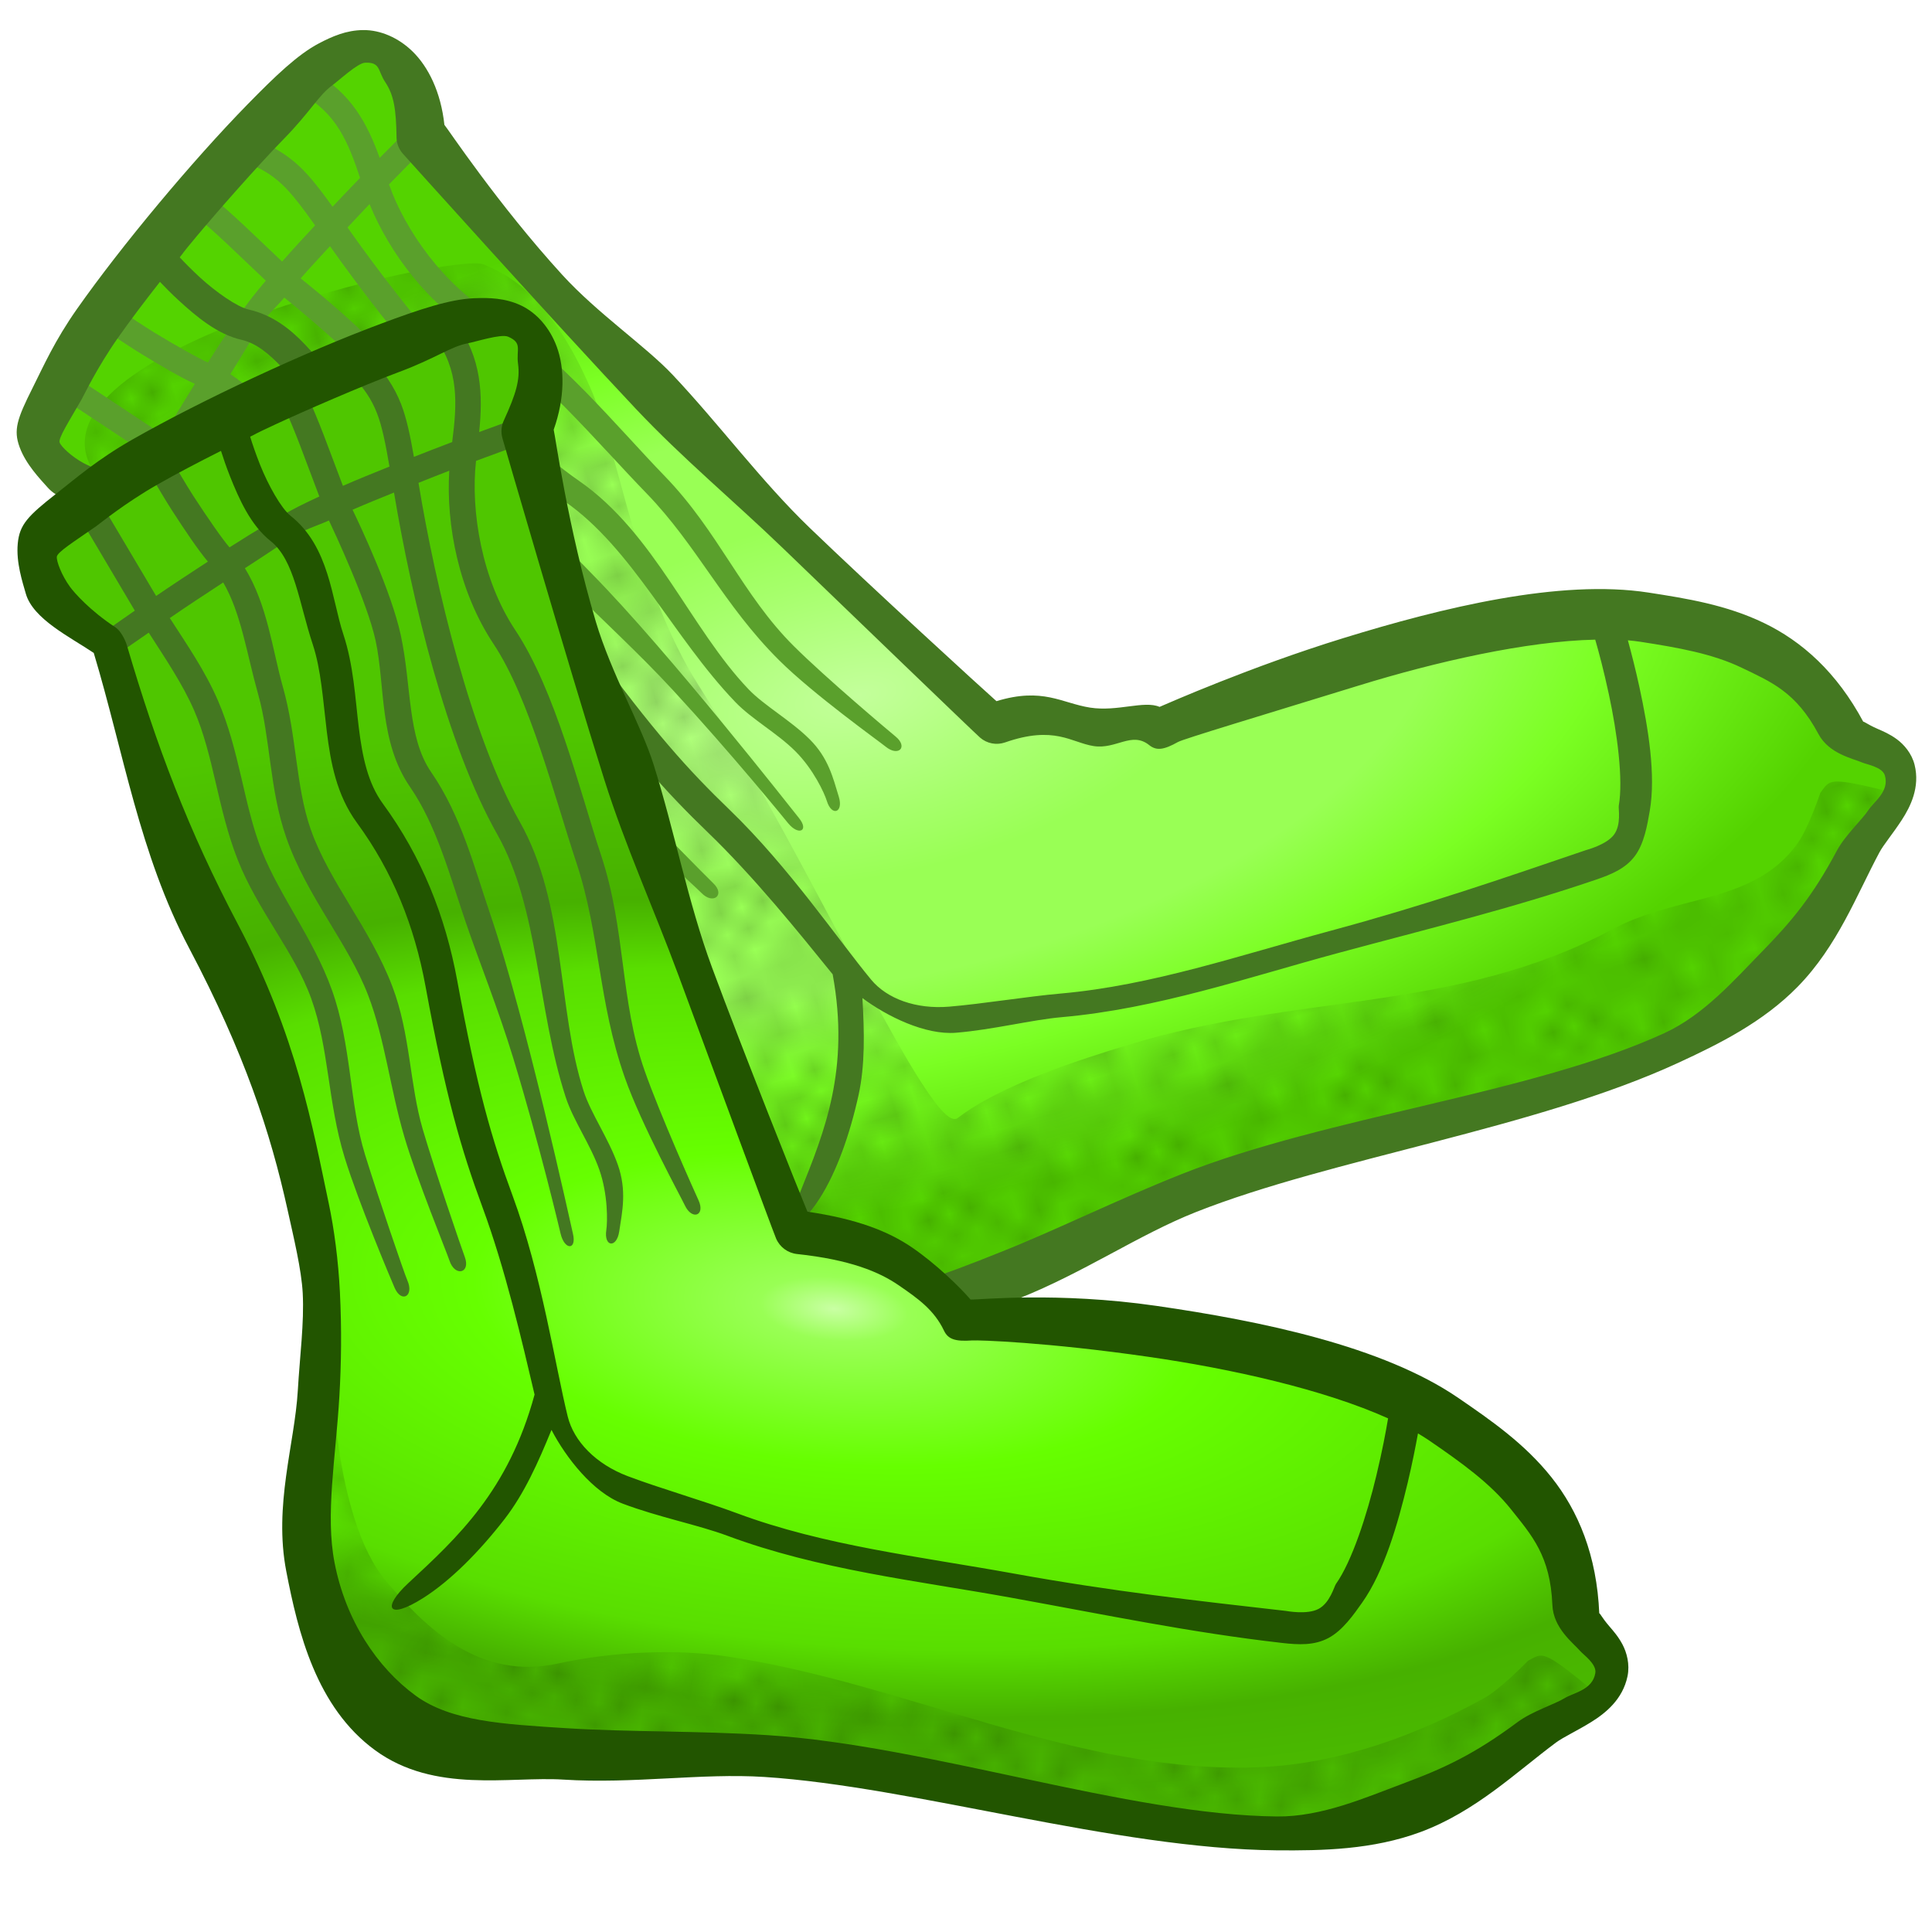 <?xml version="1.0" encoding="UTF-8" standalone="no"?>
<!-- Created with Inkscape (http://www.inkscape.org/) -->

<svg
   xmlns:dc="http://purl.org/dc/elements/1.1/"
   xmlns:cc="http://creativecommons.org/ns#"
   xmlns:rdf="http://www.w3.org/1999/02/22-rdf-syntax-ns#"
   xmlns:svg="http://www.w3.org/2000/svg"
   xmlns="http://www.w3.org/2000/svg"
   xmlns:xlink="http://www.w3.org/1999/xlink"
   xmlns:sodipodi="http://sodipodi.sourceforge.net/DTD/sodipodi-0.dtd"
   xmlns:inkscape="http://www.inkscape.org/namespaces/inkscape"
   width="30mm"
   height="30mm"
   viewBox="0 0 106.299 106.299"
   id="svg2"
   version="1.1"
   inkscape:version="0.91 r13725"
   sodipodi:docname="Struempfe-coloured.svg">
  <title
     id="title4148">socks - coloured</title>
  <defs
     id="defs4">
    <linearGradient
       inkscape:collect="always"
       id="linearGradient6608">
      <stop
         style="stop-color:#c3ff9b;stop-opacity:1"
         offset="0"
         id="stop6610" />
      <stop
         id="stop6616"
         offset="0.234"
         style="stop-color:#a6ff6b;stop-opacity:1" />
      <stop
         style="stop-color:#99ff55;stop-opacity:1;"
         offset="0.356"
         id="stop6618" />
      <stop
         id="stop6620"
         offset="0.558"
         style="stop-color:#99ff55;stop-opacity:1;" />
      <stop
         style="stop-color:#7bff23;stop-opacity:1"
         offset="0.731"
         id="stop6624" />
      <stop
         style="stop-color:#54d300;stop-opacity:1"
         offset="1"
         id="stop6612" />
    </linearGradient>
    <linearGradient
       inkscape:collect="always"
       id="linearGradient6584">
      <stop
         style="stop-color:#c9ffa4;stop-opacity:1"
         offset="0"
         id="stop6586" />
      <stop
         id="stop6592"
         offset="0.056"
         style="stop-color:#99ff55;stop-opacity:1" />
      <stop
         style="stop-color:#66ff00;stop-opacity:1;"
         offset="0.273"
         id="stop6594" />
      <stop
         id="stop6596"
         offset="0.59"
         style="stop-color:#59de00;stop-opacity:1" />
      <stop
         style="stop-color:#47b100;stop-opacity:1"
         offset="0.707"
         id="stop6606" />
      <stop
         style="stop-color:#4fc600;stop-opacity:1"
         offset="1"
         id="stop6588" />
    </linearGradient>
    <pattern
       inkscape:collect="always"
       xlink:href="#Polkadots-large"
       id="pattern5692"
       patternTransform="scale(1.225,1.257)" />
    <pattern
       inkscape:stockid="Polka dots, large"
       id="Polkadots-large"
       patternTransform="translate(0,0) scale(10,10)"
       height="10"
       width="10"
       patternUnits="userSpaceOnUse"
       inkscape:collect="always">
      <circle
         id="circle5382"
         r="0.45"
         cy="0.810"
         cx="2.567"
         style="fill:black;stroke:none" />
      <circle
         id="circle5384"
         r="0.45"
         cy="2.33"
         cx="3.048"
         style="fill:black;stroke:none" />
      <circle
         id="circle5386"
         r="0.45"
         cy="2.415"
         cx="4.418"
         style="fill:black;stroke:none" />
      <circle
         id="circle5388"
         r="0.45"
         cy="3.029"
         cx="1.844"
         style="fill:black;stroke:none" />
      <circle
         id="circle5390"
         r="0.45"
         cy="1.363"
         cx="6.08"
         style="fill:black;stroke:none" />
      <circle
         id="circle5392"
         r="0.45"
         cy="4.413"
         cx="5.819"
         style="fill:black;stroke:none" />
      <circle
         id="circle5394"
         r="0.45"
         cy="4.048"
         cx="4.305"
         style="fill:black;stroke:none" />
      <circle
         id="circle5396"
         r="0.45"
         cy="3.045"
         cx="5.541"
         style="fill:black;stroke:none" />
      <circle
         id="circle5398"
         r="0.45"
         cy="5.527"
         cx="4.785"
         style="fill:black;stroke:none" />
      <circle
         id="circle5400"
         r="0.45"
         cy="5.184"
         cx="2.667"
         style="fill:black;stroke:none" />
      <circle
         id="circle5402"
         r="0.45"
         cy="1.448"
         cx="7.965"
         style="fill:black;stroke:none" />
      <circle
         id="circle5404"
         r="0.45"
         cy="5.049"
         cx="7.047"
         style="fill:black;stroke:none" />
      <circle
         id="circle5406"
         r="0.45"
         cy="0.895"
         cx="4.340"
         style="fill:black;stroke:none" />
      <circle
         id="circle5408"
         r="0.45"
         cy="0.340"
         cx="7.125"
         style="fill:black;stroke:none" />
      <circle
         id="circle5410"
         r="0.45"
         cy="1.049"
         cx="9.553"
         style="fill:black;stroke:none" />
      <circle
         id="circle5412"
         r="0.45"
         cy="2.689"
         cx="7.006"
         style="fill:black;stroke:none" />
      <circle
         id="circle5414"
         r="0.45"
         cy="2.689"
         cx="8.909"
         style="fill:black;stroke:none" />
      <circle
         id="circle5416"
         r="0.45"
         cy="4.407"
         cx="9.315"
         style="fill:black;stroke:none" />
      <circle
         id="circle5418"
         r="0.45"
         cy="3.870"
         cx="7.820"
         style="fill:black;stroke:none" />
      <circle
         id="circle5420"
         r="0.45"
         cy="5.948"
         cx="8.270"
         style="fill:black;stroke:none" />
      <circle
         id="circle5422"
         r="0.45"
         cy="7.428"
         cx="7.973"
         style="fill:black;stroke:none" />
      <circle
         id="circle5424"
         r="0.45"
         cy="8.072"
         cx="9.342"
         style="fill:black;stroke:none" />
      <circle
         id="circle5426"
         r="0.45"
         cy="9.315"
         cx="8.206"
         style="fill:black;stroke:none" />
      <circle
         id="circle5428"
         r="0.45"
         cy="9.475"
         cx="9.682"
         style="fill:black;stroke:none" />
      <circle
         id="circle5430"
         r="0.45"
         cy="6.186"
         cx="9.688"
         style="fill:black;stroke:none" />
      <circle
         id="circle5432"
         r="0.45"
         cy="6.296"
         cx="3.379"
         style="fill:black;stroke:none" />
      <circle
         id="circle5434"
         r="0.45"
         cy="8.204"
         cx="2.871"
         style="fill:black;stroke:none" />
      <circle
         id="circle5436"
         r="0.45"
         cy="8.719"
         cx="4.59"
         style="fill:black;stroke:none" />
      <circle
         id="circle5438"
         r="0.45"
         cy="9.671"
         cx="3.181"
         style="fill:black;stroke:none" />
      <circle
         id="circle5440"
         r="0.45"
         cy="7.315"
         cx="5.734"
         style="fill:black;stroke:none" />
      <circle
         id="circle5442"
         r="0.45"
         cy="6.513"
         cx="6.707"
         style="fill:black;stroke:none" />
      <circle
         id="circle5444"
         r="0.45"
         cy="9.670"
         cx="5.730"
         style="fill:black;stroke:none" />
      <circle
         id="circle5446"
         r="0.45"
         cy="8.373"
         cx="6.535"
         style="fill:black;stroke:none" />
      <circle
         id="circle5448"
         r="0.45"
         cy="7.154"
         cx="4.37"
         style="fill:black;stroke:none" />
      <circle
         id="circle5450"
         r="0.45"
         cy="7.25"
         cx="0.622"
         style="fill:black;stroke:none" />
      <circle
         id="circle5452"
         r="0.45"
         cy="5.679"
         cx="0.831"
         style="fill:black;stroke:none" />
      <circle
         id="circle5454"
         r="0.45"
         cy="8.519"
         cx="1.257"
         style="fill:black;stroke:none" />
      <circle
         id="circle5456"
         r="0.45"
         cy="6.877"
         cx="1.989"
         style="fill:black;stroke:none" />
      <circle
         id="circle5458"
         r="0.45"
         cy="3.181"
         cx="0.374"
         style="fill:black;stroke:none" />
      <circle
         id="circle5460"
         r="0.45"
         cy="1.664"
         cx="1.166"
         style="fill:black;stroke:none" />
      <circle
         id="circle5462"
         r="0.45"
         cy="0.093"
         cx="1.151"
         style="fill:black;stroke:none" />
      <circle
         id="circle5464"
         r="0.45"
         cy="10.093"
         cx="1.151"
         style="fill:black;stroke:none" />
      <circle
         id="circle5466"
         r="0.45"
         cy="4.451"
         cx="1.302"
         style="fill:black;stroke:none" />
      <circle
         id="circle5468"
         r="0.45"
         cy="3.763"
         cx="3.047"
         style="fill:black;stroke:none" />
    </pattern>
    <pattern
       inkscape:collect="always"
       xlink:href="#Polkadots-large-3"
       id="pattern5692-5"
       patternTransform="scale(1.225,1.257)" />
    <pattern
       inkscape:stockid="Polka dots, large"
       id="Polkadots-large-3"
       patternTransform="translate(0,0) scale(10,10)"
       height="10"
       width="10"
       patternUnits="userSpaceOnUse"
       inkscape:collect="always">
      <circle
         id="circle5382-5"
         r="0.45"
         cy="0.810"
         cx="2.567"
         style="fill:black;stroke:none" />
      <circle
         id="circle5384-3"
         r="0.45"
         cy="2.33"
         cx="3.048"
         style="fill:black;stroke:none" />
      <circle
         id="circle5386-4"
         r="0.45"
         cy="2.415"
         cx="4.418"
         style="fill:black;stroke:none" />
      <circle
         id="circle5388-0"
         r="0.45"
         cy="3.029"
         cx="1.844"
         style="fill:black;stroke:none" />
      <circle
         id="circle5390-1"
         r="0.45"
         cy="1.363"
         cx="6.08"
         style="fill:black;stroke:none" />
      <circle
         id="circle5392-8"
         r="0.45"
         cy="4.413"
         cx="5.819"
         style="fill:black;stroke:none" />
      <circle
         id="circle5394-4"
         r="0.45"
         cy="4.048"
         cx="4.305"
         style="fill:black;stroke:none" />
      <circle
         id="circle5396-8"
         r="0.45"
         cy="3.045"
         cx="5.541"
         style="fill:black;stroke:none" />
      <circle
         id="circle5398-4"
         r="0.45"
         cy="5.527"
         cx="4.785"
         style="fill:black;stroke:none" />
      <circle
         id="circle5400-4"
         r="0.45"
         cy="5.184"
         cx="2.667"
         style="fill:black;stroke:none" />
      <circle
         id="circle5402-8"
         r="0.45"
         cy="1.448"
         cx="7.965"
         style="fill:black;stroke:none" />
      <circle
         id="circle5404-4"
         r="0.45"
         cy="5.049"
         cx="7.047"
         style="fill:black;stroke:none" />
      <circle
         id="circle5406-0"
         r="0.45"
         cy="0.895"
         cx="4.340"
         style="fill:black;stroke:none" />
      <circle
         id="circle5408-3"
         r="0.45"
         cy="0.340"
         cx="7.125"
         style="fill:black;stroke:none" />
      <circle
         id="circle5410-1"
         r="0.45"
         cy="1.049"
         cx="9.553"
         style="fill:black;stroke:none" />
      <circle
         id="circle5412-1"
         r="0.45"
         cy="2.689"
         cx="7.006"
         style="fill:black;stroke:none" />
      <circle
         id="circle5414-8"
         r="0.45"
         cy="2.689"
         cx="8.909"
         style="fill:black;stroke:none" />
      <circle
         id="circle5416-8"
         r="0.45"
         cy="4.407"
         cx="9.315"
         style="fill:black;stroke:none" />
      <circle
         id="circle5418-3"
         r="0.45"
         cy="3.870"
         cx="7.820"
         style="fill:black;stroke:none" />
      <circle
         id="circle5420-3"
         r="0.45"
         cy="5.948"
         cx="8.270"
         style="fill:black;stroke:none" />
      <circle
         id="circle5422-0"
         r="0.45"
         cy="7.428"
         cx="7.973"
         style="fill:black;stroke:none" />
      <circle
         id="circle5424-5"
         r="0.45"
         cy="8.072"
         cx="9.342"
         style="fill:black;stroke:none" />
      <circle
         id="circle5426-6"
         r="0.45"
         cy="9.315"
         cx="8.206"
         style="fill:black;stroke:none" />
      <circle
         id="circle5428-6"
         r="0.45"
         cy="9.475"
         cx="9.682"
         style="fill:black;stroke:none" />
      <circle
         id="circle5430-0"
         r="0.45"
         cy="6.186"
         cx="9.688"
         style="fill:black;stroke:none" />
      <circle
         id="circle5432-6"
         r="0.45"
         cy="6.296"
         cx="3.379"
         style="fill:black;stroke:none" />
      <circle
         id="circle5434-9"
         r="0.45"
         cy="8.204"
         cx="2.871"
         style="fill:black;stroke:none" />
      <circle
         id="circle5436-8"
         r="0.45"
         cy="8.719"
         cx="4.59"
         style="fill:black;stroke:none" />
      <circle
         id="circle5438-7"
         r="0.45"
         cy="9.671"
         cx="3.181"
         style="fill:black;stroke:none" />
      <circle
         id="circle5440-7"
         r="0.45"
         cy="7.315"
         cx="5.734"
         style="fill:black;stroke:none" />
      <circle
         id="circle5442-4"
         r="0.45"
         cy="6.513"
         cx="6.707"
         style="fill:black;stroke:none" />
      <circle
         id="circle5444-2"
         r="0.45"
         cy="9.670"
         cx="5.730"
         style="fill:black;stroke:none" />
      <circle
         id="circle5446-0"
         r="0.45"
         cy="8.373"
         cx="6.535"
         style="fill:black;stroke:none" />
      <circle
         id="circle5448-0"
         r="0.45"
         cy="7.154"
         cx="4.37"
         style="fill:black;stroke:none" />
      <circle
         id="circle5450-3"
         r="0.45"
         cy="7.25"
         cx="0.622"
         style="fill:black;stroke:none" />
      <circle
         id="circle5452-4"
         r="0.45"
         cy="5.679"
         cx="0.831"
         style="fill:black;stroke:none" />
      <circle
         id="circle5454-8"
         r="0.45"
         cy="8.519"
         cx="1.257"
         style="fill:black;stroke:none" />
      <circle
         id="circle5456-9"
         r="0.45"
         cy="6.877"
         cx="1.989"
         style="fill:black;stroke:none" />
      <circle
         id="circle5458-2"
         r="0.45"
         cy="3.181"
         cx="0.374"
         style="fill:black;stroke:none" />
      <circle
         id="circle5460-4"
         r="0.45"
         cy="1.664"
         cx="1.166"
         style="fill:black;stroke:none" />
      <circle
         id="circle5462-5"
         r="0.45"
         cy="0.093"
         cx="1.151"
         style="fill:black;stroke:none" />
      <circle
         id="circle5464-3"
         r="0.45"
         cy="10.093"
         cx="1.151"
         style="fill:black;stroke:none" />
      <circle
         id="circle5466-9"
         r="0.45"
         cy="4.451"
         cx="1.302"
         style="fill:black;stroke:none" />
      <circle
         id="circle5468-7"
         r="0.45"
         cy="3.763"
         cx="3.047"
         style="fill:black;stroke:none" />
    </pattern>
    <radialGradient
       inkscape:collect="always"
       xlink:href="#linearGradient6584"
       id="radialGradient6590"
       cx="42.001"
       cy="73.026"
       fx="42.001"
       fy="73.026"
       r="47.799"
       gradientTransform="matrix(0.038,0.652,-1.525,0.09,160.378,37.588)"
       gradientUnits="userSpaceOnUse" />
    <radialGradient
       inkscape:collect="always"
       xlink:href="#linearGradient6608"
       id="radialGradient6614"
       cx="41.053"
       cy="64.83"
       fx="41.053"
       fy="64.83"
       r="47.799"
       gradientTransform="matrix(-0.064,0.607,-1.242,-0.119,124.166,46.699)"
       gradientUnits="userSpaceOnUse" />
  </defs>
  <sodipodi:namedview
     id="base"
     pagecolor="#ffffff"
     bordercolor="#666666"
     borderopacity="1.0"
     inkscape:pageopacity="0.0"
     inkscape:pageshadow="2"
     inkscape:zoom="2.2201481"
     inkscape:cx="53.149606"
     inkscape:cy="53.149606"
     inkscape:document-units="mm"
     inkscape:current-layer="layer2"
     showgrid="false"
     inkscape:showpageshadow="true"
     borderlayer="true"
     inkscape:window-width="643"
     inkscape:window-height="420"
     inkscape:window-x="495"
     inkscape:window-y="370"
     inkscape:window-maximized="0"
     inkscape:snap-global="false" />
  <g
     inkscape:groupmode="layer"
     id="layer2"
     inkscape:label="Ebene 2"
     style="display:inline">
    <g
       transform="matrix(0.935,-0.281,0.283,0.925,-9.206,-9.326)"
       style="display:inline"
       id="g5694-8">
      <path
         sodipodi:nodetypes="cccccccccccccccccccccccc"
         inkscape:connector-curvature="0"
         id="path4209-2"
         d="M 0.796,36.23 C 3.112,32.935 6.455,30.324 10.033,27.87 c 4.618,-4.137 9.236,-5.662 13.855,-7.803 0.928,0.087 1.901,-0.189 2.628,1.513 1.064,2.816 0.528,4.031 0.159,5.414 l 11.068,23.011 9.873,17.756 5.358,1.511 4.754,1.754 c 6.37,-0.451 12.74,-1.437 19.11,-0.717 l 11.784,4.061 c 4.092,2.548 3.741,5.096 5.176,7.644 1.559,1.568 2.573,2.833 2.229,3.344 -0.749,1.474 -1.693,2.56 -2.866,3.185 -3.033,2.602 -4.908,6.073 -10.271,6.927 -3.431,1.212 -6.734,1.653 -9.953,1.592 L 52.233,96.346 32.646,98.655 C 28.048,98.211 27.132,94.278 24.683,91.489 23.593,87.185 23.077,82.508 23.011,77.794 L 18.712,64.895 10.67,51.757 5.733,41.406 C 1.158,40.206 1.239,38.05 0.796,36.23 Z"
         style="fill:url(#radialGradient6614);fill-rule:evenodd;stroke:#ffcc00;stroke-width:0.291;stroke-linecap:butt;stroke-linejoin:miter;stroke-miterlimit:4;stroke-dasharray:none;stroke-opacity:1;fill-opacity:1" />
      <path
         sodipodi:nodetypes="csssssssssccsssssssc"
         inkscape:connector-curvature="0"
         id="path4211-9"
         d="m 22.838,77.03 c 0,0 -3.25,-9.667 -6.707,-16.549 C 12.326,52.904 5.818,45.774 3.592,39.488 0.715,31.363 26.557,33.095 27.949,34.309 c 0.878,0.766 2.995,2.404 3.694,8.454 0.487,4.213 -0.818,11.605 0.926,17.975 3.185,11.634 5.108,28.474 6.829,27.815 2.913,-1.115 7.67,-1.184 10.444,-1.194 10.047,-0.037 18.11,3.626 27.957,1.631 4.165,-0.843 8.01,0.945 11.381,-1.642 0.836,-0.642 2.07,-2.389 2.07,-2.389 0.741,-0.533 0.618,-0.815 3.822,1.115 0,0 -1.38,1.539 -2.389,2.548 -1.964,1.964 -3.345,3.517 -5.733,4.937 -2.093,1.244 -4.753,2.696 -7.166,3.026 -6.733,0.92 -13.592,-0.538 -20.384,-0.318 -7.931,0.257 -16.01,1.591 -23.887,2.548 -3.119,0.379 -6.931,-0.812 -9.555,-3.663 -1.683,-1.829 -2.117,-4.559 -2.548,-7.007 -0.304,-1.725 -0.571,-11.115 -0.571,-11.115 z"
         style="fill:url(#pattern5692-5);fill-opacity:1;fill-rule:evenodd;stroke:none;stroke-width:0.291;stroke-linecap:butt;stroke-linejoin:miter;stroke-miterlimit:4;stroke-dasharray:none;stroke-opacity:1;opacity:0.317" />
      <path
         sodipodi:nodetypes="cccsccscccccscsccscccccccccssssssssssccsssssssssscscsssssssssccssssssssccsssssssscccccc"
         inkscape:connector-curvature="0"
         id="path4171-0"
         d="m 20.893,22.008 c 1.586,1.594 1.752,3.394 1.801,5.549 -0.641,0.358 -1.249,0.712 -1.959,1.121 -0.371,-1.11 -0.711,-2.026 -1.123,-2.748 -0.531,-0.929 -1.206,-1.635 -2.172,-2.391 -0.606,0.447 -0.901,0.694 -0.873,1.117 0.887,0.693 1.381,1.217 1.814,1.977 0.365,0.639 0.704,1.556 1.105,2.775 -0.821,0.484 -1.609,0.95 -2.373,1.432 -1.189,-2.103 -1.783,-3.252 -2.783,-4.768 -0.505,0.122 -0.82,0.514 -1.184,0.781 0.975,1.477 1.547,2.594 2.773,4.76 -0.352,0.235 -0.717,0.475 -1.02,0.693 -0.975,0.702 -2.191,1.721 -3.445,2.814 C 11.072,34.81 9.985,33.663 9.064,32.623 8.599,32.097 7.967,31.309 7.649,30.927 7.041,31.193 6.777,31.461 6.561,31.836 c 0.33,0.395 0.968,1.192 1.441,1.727 0.86,0.972 1.756,1.953 2.393,2.51 -0.907,0.811 -1.731,1.549 -2.531,2.295 l -3.938,-4.809 c -0.134,-0.169 -0.339,-0.268 -0.555,-0.268 -0.601,0.002 -0.927,0.704 -0.541,1.164 l 3.996,4.887 c -1.198,1.133 -2.141,2.039 -2.141,2.039 l 0.988,1.016 c 0,0 1.28,-1.202 2.092,-1.973 1.129,1.287 2.271,2.517 3.119,3.869 1.431,2.282 2.086,5.153 3.592,7.748 1.504,2.592 3.856,4.564 5.14,6.935 1.39,2.566 1.748,5.513 3.138,8.389 1.122,2.321 3.532,6.257 3.784,6.657 0.504,0.799 1.14,0.297 0.636,-0.502 -0.252,-0.4 -2.31,-4.36 -3.34,-6.49 -1.28,-2.647 -1.637,-5.871 -3.169,-8.699 -1.434,-2.647 -3.605,-4.656 -4.965,-7 -1.36,-2.343 -2.013,-5.235 -3.615,-7.791 -0.96,-1.532 -2.172,-2.809 -3.295,-4.084 0.904,-0.845 1.557,-1.432 2.611,-2.375 1.226,1.511 1.88,3.716 2.816,5.777 1.044,2.3 1.39,5.07 2.721,7.584 1.609,3.04 4.238,5.224 5.754,7.9 1.265,2.234 1.954,4.863 3.127,7.381 1.034,2.221 3.266,5.945 3.478,6.367 0.434,0.861 1.271,0.516 0.802,-0.326 -0.23,-0.413 -2.34,-4.45 -3.333,-6.582 -1.1,-2.361 -1.454,-5.089 -2.842,-7.539 -1.689,-2.981 -4.3,-5.158 -5.732,-7.865 -1.169,-2.208 -1.519,-4.941 -2.684,-7.506 -0.874,-1.925 -1.512,-4.332 -3.045,-6.145 1.211,-1.058 2.032,-1.887 2.926,-2.531 0.267,-0.192 0.936,-0.548 1.25,-0.758 0.361,0.537 2.761,4.126 3.529,6.15 0.903,2.379 1.01,5.464 3.072,7.664 1.774,1.892 2.876,4.454 4.168,6.938 1.002,1.927 2.475,4.427 3.699,6.989 2.127,4.45 3.901,8.859 4.014,9.137 0.356,0.876 1.022,0.765 0.667,-0.111 -0.178,-0.438 -4.298,-11.238 -7.122,-16.67 -1.256,-2.416 -2.386,-5.115 -4.391,-7.252 -1.599,-1.706 -1.766,-4.52 -2.783,-7.199 -0.869,-2.289 -3.109,-5.622 -3.658,-6.424 0.676,-0.425 1.378,-0.842 2.113,-1.277 1.846,5.646 4.946,13.29 8.434,17.736 2.886,3.678 3.593,9.148 5.891,13.73 0.609,1.214 1.735,2.367 2.42,3.655 0.685,1.287 0.883,2.775 0.883,3.234 0,0.945 0.714,0.917 0.714,-0.028 0,-1.118 0.084,-2.283 -0.626,-3.618 C 36.954,64.157 35.772,62.918 35.203,61.784 33.065,57.519 32.722,51.754 29.498,47.645 26.196,43.435 23.006,35.631 21.199,30.053 c 0.57,-0.329 1.038,-0.612 1.574,-0.914 0.266,2.991 1.52,6.505 3.84,9.061 2.396,2.638 4.563,7.784 6.311,11.219 1.879,3.694 2.319,7.359 4.398,11.271 1.284,2.417 4.053,6.055 4.314,6.448 0.522,0.788 1.225,0.399 0.703,-0.389 -0.261,-0.394 -2.791,-4.328 -3.99,-6.585 C 36.407,56.511 36.193,52.718 34.188,48.775 32.49,45.438 30.374,40.233 27.662,37.246 25.45,34.81 24.254,31.157 24.146,28.383 25.342,27.726 26.906,26.863 26.906,26.863 l -0.664,-1.252 c 0,0 -0.945,0.51 -2.162,1.178 -0.099,-2.019 -0.454,-4.043 -2.184,-5.781 -0.773,0.016 -0.994,0.512 -1.004,1 z"
         style="color:#000000;font-style:normal;font-variant:normal;font-weight:normal;font-stretch:normal;font-size:medium;line-height:normal;font-family:sans-serif;text-indent:0;text-align:start;text-decoration:none;text-decoration-line:none;text-decoration-style:solid;text-decoration-color:#000000;letter-spacing:normal;word-spacing:normal;text-transform:none;direction:ltr;block-progression:tb;writing-mode:lr-tb;baseline-shift:baseline;text-anchor:start;white-space:normal;clip-rule:nonzero;display:inline;overflow:visible;visibility:visible;opacity:1;isolation:auto;mix-blend-mode:normal;color-interpolation:sRGB;color-interpolation-filters:linearRGB;solid-color:#000000;solid-opacity:1;fill:#5aa02c;fill-opacity:1;fill-rule:evenodd;stroke:none;stroke-width:1.417;stroke-linecap:butt;stroke-linejoin:miter;stroke-miterlimit:4;stroke-dasharray:none;stroke-dashoffset:0;stroke-opacity:1;color-rendering:auto;image-rendering:auto;shape-rendering:auto;text-rendering:auto;enable-background:accumulate" />
      <path
         sodipodi:nodetypes="sssssssscssssssssssssssscssscscssscsssssccsssssssscssssssssssssssscsssscssssssscssscssssssscsssssssssssssssssccssssc"
         inkscape:connector-curvature="0"
         id="path4169-6"
         d="m 23.961,19.395 c -0.435,0.013 -0.857,0.08 -1.264,0.16 -1.329,0.261 -2.867,1.052 -4.842,2.148 -1.974,1.097 -4.252,2.505 -6.471,3.979 -2.219,1.474 -4.374,3.012 -6.105,4.379 -1.731,1.367 -2.738,2.557 -3.684,3.562 -1.371,1.458 -1.747,1.99 -1.688,3.034 0.059,1.044 0.576,2.057 0.851,2.66 0.603,1.322 2.766,1.993 4.184,2.664 2.462,5.201 4.147,10.563 7.614,15.257 3.9,5.279 5.961,9.392 7.512,13.412 0.572,1.483 1.257,3.156 1.518,4.422 0.331,1.61 0.359,3.416 0.537,5.346 0.27,2.928 -0.374,6.435 0.863,9.916 1.139,3.207 2.751,7.151 6.312,9.002 3.6,1.871 7.538,0.3 10.463,0.043 3.891,-0.342 7.46,-1.504 10.92,-1.803 8.192,-0.707 19.656,1.019 28.455,-0.234 2.508,-0.357 5.235,-0.826 7.693,-2.189 2.826,-1.568 4.707,-4.052 6.625,-5.984 0.344,-0.347 1.031,-0.796 1.732,-1.393 0.702,-0.596 1.534,-1.492 1.604,-2.795 0.036,-0.675 -0.239,-1.288 -0.535,-1.688 -0.296,-0.399 -0.608,-0.658 -0.865,-0.879 -0.515,-0.441 -0.675,-0.724 -0.65,-0.596 -0.614,-3.166 -1.994,-5.423 -3.732,-7.035 -1.738,-1.612 -3.765,-2.599 -5.711,-3.541 -4.542,-2.198 -11.365,-2.559 -17.188,-2.518 -5.503,0.039 -10.568,0.684 -11.053,0.737 -0.719,-0.616 -2.348,-0.416 -3.756,-1.098 -1.456,-0.706 -2.203,-1.894 -4.939,-1.884 -0.469,-0.763 -4.917,-8.352 -7.206,-12.498 -1.852,-3.355 -3.153,-7.096 -4.862,-10.578 -0.992,-2.021 -3.041,-4.579 -4.305,-7.263 -2.307,-4.899 -3.761,-9.846 -3.875,-10.093 0.349,-1.834 0.095,-3.419 -0.512,-4.529 -0.531,-0.972 -1.375,-1.69 -2.297,-1.961 -0.461,-0.136 -0.909,-0.177 -1.344,-0.164 z m 0.901,1.969 c 0.857,0.223 0.542,0.63 0.769,1.396 0.249,0.844 0.14,1.642 -0.307,3.2 -0.093,0.327 -0.066,0.676 0.076,0.984 0,0 5.457,11.82 8.348,17.709 1.709,3.481 3.746,6.589 5.643,10.024 2.493,4.515 7.235,13.112 7.486,13.519 0.27,0.437 0.755,0.694 1.268,0.672 2.952,-0.13 3.56,1.09 4.715,1.65 1.155,0.56 2.296,-0.194 3.009,0.857 0.294,0.434 0.709,0.502 1.6,0.301 0.353,-0.08 5.002,-0.075 10.66,-0.116 4.566,-0.033 9.777,0.325 13.514,1.371 -0.012,0.725 -0.045,1.776 -0.166,3.205 -0.188,2.229 -0.62,4.871 -1.305,6.232 -0.073,0.146 -0.164,1.07 -0.736,1.496 -0.572,0.427 -1.728,0.379 -1.772,0.381 -4.971,0.184 -9.615,0.37 -15.069,0.213 -5.305,-0.152 -10.558,0.051 -15.57,-0.996 -1.894,-0.396 -4.416,-0.723 -6.25,-1.116 -1.834,-0.393 -3.221,-1.449 -3.759,-2.748 -1.099,-2.652 -2.579,-7.496 -4.823,-11.562 -1.576,-2.857 -2.793,-5.462 -4.781,-11.232 -1.173,-3.404 -2.948,-6.44 -5.502,-9.008 -0.981,-0.986 -1.499,-2.366 -1.941,-3.949 -0.442,-1.583 -0.794,-3.339 -1.613,-4.949 -0.922,-1.812 -1.471,-4.642 -3.84,-5.996 -0.57,-0.326 -1.468,-1.476 -2.088,-2.537 -0.327,-0.56 -0.583,-1.059 -0.764,-1.432 0.434,-0.297 -0.016,-0.022 1.289,-0.889 1.305,-0.867 4.396,-2.816 6.279,-3.861 1.883,-1.046 2.591,-1.809 3.494,-2.124 0.426,-0.149 1.729,-0.8 2.136,-0.694 z m -14.667,8.58 c 0.189,0.379 0.411,0.816 0.703,1.314 0.68,1.162 1.526,2.487 2.738,3.18 1.466,0.838 2.059,3.14 3.141,5.264 0.67,1.316 1.02,2.957 1.484,4.621 0.465,1.664 1.058,3.381 2.393,4.723 2.352,2.365 3.982,5.142 5.082,8.334 2.007,5.826 3.293,8.593 4.904,11.514 1.777,3.22 3.256,6.957 4.391,9.783 -0.632,5.458 -3.023,8.42 -5.311,11.295 -1.236,1.554 -0.821,2.206 0.929,0.689 1.338,-1.16 2.667,-2.975 3.779,-4.97 0.855,-1.535 1.357,-3.334 1.814,-5.233 1.014,1.39 2.776,3.058 4.48,3.423 2.053,0.44 4.277,0.532 5.939,0.879 5.298,1.107 10.7,0.882 15.922,1.031 5.427,0.156 10.075,0.414 15.146,0.227 0.911,-0.034 1.771,-0.119 2.485,-0.653 0.715,-0.533 1.182,-1.493 1.538,-2.201 0.935,-1.859 1.291,-4.564 1.486,-6.879 0.091,-1.082 0.131,-2.033 0.154,-2.783 0.232,0.094 0.456,0.191 0.668,0.293 1.929,0.933 3.672,1.82 5.018,3.068 1.346,1.249 2.522,2.202 3.038,4.861 0.245,1.263 1.447,1.891 1.906,2.285 0.188,0.161 0.994,0.559 0.991,1.058 -0.007,0.952 -1.028,1.253 -1.465,1.625 -0.485,0.412 -1.66,0.985 -2.346,1.676 -2.087,2.104 -3.603,3.117 -5.749,4.308 -1.907,1.058 -4.126,2.472 -6.56,2.819 -8.073,1.15 -19.552,-0.982 -28.339,-0.223 -3.893,0.336 -7.583,0.981 -11.043,1.285 -3.507,0.308 -6.339,0.578 -8.468,-0.529 C 28.713,94.814 26.623,92.516 25.539,89.464 24.632,86.913 24.746,83.805 24.428,80.357 24.266,78.605 24.009,76.718 23.599,74.706 23.257,73.027 22.779,71.351 22.245,69.933 20.769,66.012 19.158,61.148 14.995,55.513 11.539,50.834 9.115,46.507 6.683,41.298 6.541,40.993 6.216,40.55 5.91,40.41 4.368,39.702 3.375,38.858 3.1,38.578 2.558,38.027 2.155,37.313 2.14,37.054 c -0.015,-0.259 0.861,-1.005 1.895,-1.99 0.174,-0.166 1.356,-1.482 3,-2.779 0.925,-0.73 2.013,-1.529 3.16,-2.342 z"
         style="color:#000000;font-style:normal;font-variant:normal;font-weight:normal;font-stretch:normal;font-size:medium;line-height:normal;font-family:sans-serif;text-indent:0;text-align:start;text-decoration:none;text-decoration-line:none;text-decoration-style:solid;text-decoration-color:#000000;letter-spacing:normal;word-spacing:normal;text-transform:none;direction:ltr;block-progression:tb;writing-mode:lr-tb;baseline-shift:baseline;text-anchor:start;white-space:normal;clip-rule:nonzero;display:inline;overflow:visible;visibility:visible;opacity:1;isolation:auto;mix-blend-mode:normal;color-interpolation:sRGB;color-interpolation-filters:linearRGB;solid-color:#000000;solid-opacity:1;fill:#447821;fill-opacity:1;fill-rule:evenodd;stroke:none;stroke-width:2.835;stroke-linecap:butt;stroke-linejoin:round;stroke-miterlimit:4;stroke-dasharray:none;stroke-dashoffset:0;stroke-opacity:1;color-rendering:auto;image-rendering:auto;shape-rendering:auto;text-rendering:auto;enable-background:accumulate" />
    </g>
    <g
       id="g5694"
       transform="matrix(0.989,0.15,-0.15,0.989,6.568,-6.336)">
      <path
         sodipodi:nodetypes="cccccccccccccccccccccccc"
         inkscape:connector-curvature="0"
         id="path4209"
         d="M 0.796,36.23 C 3.112,32.935 6.455,30.324 10.033,27.87 c 4.618,-4.137 9.236,-5.662 13.855,-7.803 0.928,0.087 1.901,-0.189 2.628,1.513 1.064,2.816 0.528,4.031 0.159,5.414 l 11.068,23.011 9.873,17.756 5.414,0.159 4.698,3.105 c 6.37,-0.451 12.74,-1.437 19.11,-0.717 l 11.784,4.061 c 4.092,2.548 3.741,5.096 5.176,7.644 1.559,1.568 2.573,2.833 2.229,3.344 -0.749,1.474 -1.693,2.56 -2.866,3.185 -3.033,2.602 -4.908,6.073 -10.271,6.927 -3.431,1.212 -6.734,1.653 -9.953,1.592 L 52.233,96.346 32.646,98.655 C 28.048,98.211 27.132,94.278 24.683,91.489 23.593,87.185 23.077,82.508 23.011,77.794 L 18.712,64.895 10.67,51.757 5.733,41.406 C 1.158,40.206 1.239,38.05 0.796,36.23 Z"
         style="fill:url(#radialGradient6590);fill-rule:evenodd;stroke:#ffcc00;stroke-width:0.291;stroke-linecap:butt;stroke-linejoin:miter;stroke-miterlimit:4;stroke-dasharray:none;stroke-opacity:1;fill-opacity:1" />
      <path
         sodipodi:nodetypes="csssssccsssssssc"
         inkscape:connector-curvature="0"
         id="path4211"
         d="m 23.728,78.59 c 0,0 1.332,8.46 4.777,11.466 2.558,2.231 5.9,4.629 10.022,3.052 2.913,-1.115 6.313,-1.767 9.088,-1.778 10.047,-0.037 20.251,3.587 30.098,1.592 4.165,-0.843 8.095,-2.986 11.466,-5.574 0.836,-0.642 2.07,-2.389 2.07,-2.389 0.741,-0.533 0.618,-0.815 3.822,1.115 0,0 -1.38,1.539 -2.389,2.548 -1.964,1.964 -3.345,3.517 -5.733,4.937 -2.093,1.244 -4.753,2.696 -7.166,3.026 -6.733,0.92 -13.592,-0.538 -20.384,-0.318 -7.931,0.257 -16.01,1.591 -23.887,2.548 -3.119,0.379 -6.931,-0.812 -9.555,-3.663 -1.683,-1.829 -2.117,-4.559 -2.548,-7.007 -0.304,-1.725 0.318,-9.555 0.318,-9.555 z"
         style="fill:url(#pattern5692);fill-opacity:1;fill-rule:evenodd;stroke:none;stroke-width:0.291;stroke-linecap:butt;stroke-linejoin:miter;stroke-miterlimit:4;stroke-dasharray:none;stroke-opacity:1;opacity:0.315" />
      <path
         sodipodi:nodetypes="cccsccscccccscsccscccccccccssssssssssccsssssssssscscsssssssssccssssssssccsssssssscccccc"
         inkscape:connector-curvature="0"
         id="path4171"
         d="m 20.893,22.008 c 1.586,1.594 1.752,3.394 1.801,5.549 -0.641,0.358 -1.249,0.712 -1.959,1.121 -0.371,-1.11 -0.711,-2.026 -1.123,-2.748 -0.531,-0.929 -1.206,-1.635 -2.172,-2.391 -0.606,0.447 -0.901,0.694 -0.873,1.117 0.887,0.693 1.381,1.217 1.814,1.977 0.365,0.639 0.704,1.556 1.105,2.775 -0.821,0.484 -1.609,0.95 -2.373,1.432 -1.189,-2.103 -1.783,-3.252 -2.783,-4.768 -0.505,0.122 -0.82,0.514 -1.184,0.781 0.975,1.477 1.547,2.594 2.773,4.76 -0.352,0.235 -0.717,0.475 -1.02,0.693 -0.975,0.702 -2.191,1.721 -3.445,2.814 C 11.072,34.81 9.985,33.663 9.064,32.623 8.599,32.097 7.967,31.309 7.649,30.927 7.041,31.193 6.777,31.461 6.561,31.836 c 0.33,0.395 0.968,1.192 1.441,1.727 0.86,0.972 1.756,1.953 2.393,2.51 -0.907,0.811 -1.731,1.549 -2.531,2.295 l -3.938,-4.809 c -0.134,-0.169 -0.339,-0.268 -0.555,-0.268 -0.601,0.002 -0.927,0.704 -0.541,1.164 l 3.996,4.887 c -1.198,1.133 -2.141,2.039 -2.141,2.039 l 0.988,1.016 c 0,0 1.28,-1.202 2.092,-1.973 1.129,1.287 2.271,2.517 3.119,3.869 1.431,2.282 2.086,5.153 3.592,7.748 1.504,2.592 3.856,4.564 5.14,6.935 1.39,2.566 1.748,5.513 3.138,8.389 1.122,2.321 3.532,6.257 3.784,6.657 0.504,0.799 1.14,0.297 0.636,-0.502 -0.252,-0.4 -2.31,-4.36 -3.34,-6.49 -1.28,-2.647 -1.637,-5.871 -3.169,-8.699 -1.434,-2.647 -3.605,-4.656 -4.965,-7 -1.36,-2.343 -2.013,-5.235 -3.615,-7.791 -0.96,-1.532 -2.172,-2.809 -3.295,-4.084 0.904,-0.845 1.557,-1.432 2.611,-2.375 1.226,1.511 1.88,3.716 2.816,5.777 1.044,2.3 1.39,5.07 2.721,7.584 1.609,3.04 4.238,5.224 5.754,7.9 1.265,2.234 1.954,4.863 3.127,7.381 1.034,2.221 3.266,5.945 3.478,6.367 0.434,0.861 1.271,0.516 0.802,-0.326 -0.23,-0.413 -2.34,-4.45 -3.333,-6.582 -1.1,-2.361 -1.454,-5.089 -2.842,-7.539 -1.689,-2.981 -4.3,-5.158 -5.732,-7.865 -1.169,-2.208 -1.519,-4.941 -2.684,-7.506 -0.874,-1.925 -1.512,-4.332 -3.045,-6.145 1.211,-1.058 2.032,-1.887 2.926,-2.531 0.267,-0.192 0.936,-0.548 1.25,-0.758 0.361,0.537 2.761,4.126 3.529,6.15 0.903,2.379 1.01,5.464 3.072,7.664 1.774,1.892 2.876,4.454 4.168,6.938 1.002,1.927 2.475,4.427 3.699,6.989 2.127,4.45 3.901,8.859 4.014,9.137 0.356,0.876 1.022,0.765 0.667,-0.111 -0.178,-0.438 -4.298,-11.238 -7.122,-16.67 -1.256,-2.416 -2.386,-5.115 -4.391,-7.252 -1.599,-1.706 -1.766,-4.52 -2.783,-7.199 -0.869,-2.289 -3.109,-5.622 -3.658,-6.424 0.676,-0.425 1.378,-0.842 2.113,-1.277 1.846,5.646 4.946,13.29 8.434,17.736 2.886,3.678 3.593,9.148 5.891,13.73 0.609,1.214 1.735,2.367 2.42,3.655 0.685,1.287 0.883,2.775 0.883,3.234 0,0.945 0.714,0.917 0.714,-0.028 0,-1.118 0.084,-2.283 -0.626,-3.618 C 36.954,64.157 35.772,62.918 35.203,61.784 33.065,57.519 32.722,51.754 29.498,47.645 26.196,43.435 23.006,35.631 21.199,30.053 c 0.57,-0.329 1.038,-0.612 1.574,-0.914 0.266,2.991 1.52,6.505 3.84,9.061 2.396,2.638 4.563,7.784 6.311,11.219 1.879,3.694 2.319,7.359 4.398,11.271 1.284,2.417 4.053,6.055 4.314,6.448 0.522,0.788 1.225,0.399 0.703,-0.389 -0.261,-0.394 -2.791,-4.328 -3.99,-6.585 C 36.407,56.511 36.193,52.718 34.188,48.775 32.49,45.438 30.374,40.233 27.662,37.246 25.45,34.81 24.254,31.157 24.146,28.383 25.342,27.726 26.906,26.863 26.906,26.863 l -0.664,-1.252 c 0,0 -0.945,0.51 -2.162,1.178 -0.099,-2.019 -0.454,-4.043 -2.184,-5.781 -0.773,0.016 -0.994,0.512 -1.004,1 z"
         style="color:#000000;font-style:normal;font-variant:normal;font-weight:normal;font-stretch:normal;font-size:medium;line-height:normal;font-family:sans-serif;text-indent:0;text-align:start;text-decoration:none;text-decoration-line:none;text-decoration-style:solid;text-decoration-color:#000000;letter-spacing:normal;word-spacing:normal;text-transform:none;direction:ltr;block-progression:tb;writing-mode:lr-tb;baseline-shift:baseline;text-anchor:start;white-space:normal;clip-rule:nonzero;display:inline;overflow:visible;visibility:visible;opacity:1;isolation:auto;mix-blend-mode:normal;color-interpolation:sRGB;color-interpolation-filters:linearRGB;solid-color:#000000;solid-opacity:1;fill:#447821;fill-opacity:1;fill-rule:evenodd;stroke:none;stroke-width:1.417;stroke-linecap:butt;stroke-linejoin:miter;stroke-miterlimit:4;stroke-dasharray:none;stroke-dashoffset:0;stroke-opacity:1;color-rendering:auto;image-rendering:auto;shape-rendering:auto;text-rendering:auto;enable-background:accumulate" />
      <path
         sodipodi:nodetypes="sssssssscssssssssssssssscssscscssscsssssccsssssssscssssssssssssssscsssscssssssscssscssssssscsssssssssssssssssccssssc"
         inkscape:connector-curvature="0"
         id="path4169"
         d="m 23.961,19.395 c -0.435,0.013 -0.857,0.08 -1.264,0.16 -1.329,0.261 -2.867,1.052 -4.842,2.148 -1.974,1.097 -4.252,2.505 -6.471,3.979 -2.219,1.474 -4.374,3.012 -6.105,4.379 -1.731,1.367 -2.738,2.557 -3.684,3.562 -1.371,1.458 -1.747,1.99 -1.688,3.034 0.059,1.044 0.576,2.057 0.851,2.66 0.603,1.322 2.766,1.993 4.184,2.664 2.462,5.201 4.147,10.563 7.614,15.257 3.9,5.279 5.961,9.392 7.512,13.412 0.572,1.483 1.257,3.156 1.518,4.422 0.331,1.61 0.359,3.416 0.537,5.346 0.27,2.928 -0.374,6.435 0.863,9.916 1.139,3.207 2.751,7.151 6.312,9.002 3.6,1.871 7.538,0.3 10.463,0.043 3.891,-0.342 7.46,-1.504 10.92,-1.803 8.192,-0.707 19.656,1.019 28.455,-0.234 2.508,-0.357 5.235,-0.826 7.693,-2.189 2.826,-1.568 4.707,-4.052 6.625,-5.984 0.344,-0.347 1.031,-0.796 1.732,-1.393 0.702,-0.596 1.534,-1.492 1.604,-2.795 0.036,-0.675 -0.239,-1.288 -0.535,-1.688 -0.296,-0.399 -0.608,-0.658 -0.865,-0.879 -0.515,-0.441 -0.675,-0.724 -0.65,-0.596 -0.614,-3.166 -1.994,-5.423 -3.732,-7.035 -1.738,-1.612 -3.765,-2.599 -5.711,-3.541 -4.542,-2.198 -11.365,-2.559 -17.188,-2.518 -5.503,0.039 -9.667,1.135 -10.153,1.188 -0.719,-0.616 -2.179,-1.654 -3.587,-2.337 C 52.914,66.87 51.097,66.47 48.361,66.48 47.891,65.718 43.444,58.128 41.155,53.982 39.302,50.627 38.002,46.885 36.293,43.404 35.301,41.383 33.252,38.825 31.988,36.142 c -2.307,-4.899 -3.761,-9.846 -3.875,-10.093 0.349,-1.834 0.095,-3.419 -0.512,-4.529 -0.531,-0.972 -1.375,-1.69 -2.297,-1.961 -0.461,-0.136 -0.909,-0.177 -1.344,-0.164 z m 0.901,1.969 c 0.857,0.223 0.542,0.63 0.769,1.396 0.249,0.844 0.14,1.642 -0.307,3.2 -0.093,0.327 -0.066,0.676 0.076,0.984 0,0 5.457,11.82 8.348,17.709 1.709,3.481 3.746,6.589 5.643,10.024 2.493,4.515 7.235,13.112 7.486,13.519 0.27,0.437 0.755,0.694 1.268,0.672 2.952,-0.13 4.63,0.301 5.785,0.861 1.155,0.56 2.127,1.044 2.84,2.096 0.294,0.434 0.709,0.502 1.6,0.301 0.353,-0.08 4.101,-0.526 9.759,-0.566 4.566,-0.033 9.777,0.325 13.514,1.371 -0.012,0.725 -0.045,1.776 -0.166,3.205 -0.188,2.229 -0.62,4.871 -1.305,6.232 -0.073,0.146 -0.164,1.07 -0.736,1.496 -0.572,0.427 -1.728,0.379 -1.772,0.381 -4.971,0.184 -9.615,0.37 -15.069,0.213 -5.305,-0.152 -10.558,0.051 -15.57,-0.996 -1.894,-0.396 -4.416,-0.723 -6.25,-1.116 -1.834,-0.393 -3.221,-1.449 -3.759,-2.748 -1.099,-2.652 -2.579,-7.496 -4.823,-11.562 -1.576,-2.857 -2.793,-5.462 -4.781,-11.232 -1.173,-3.404 -2.948,-6.44 -5.502,-9.008 -0.981,-0.986 -1.499,-2.366 -1.941,-3.949 -0.442,-1.583 -0.794,-3.339 -1.613,-4.949 -0.922,-1.812 -1.471,-4.642 -3.84,-5.996 -0.57,-0.326 -1.468,-1.476 -2.088,-2.537 -0.327,-0.56 -0.583,-1.059 -0.764,-1.432 0.434,-0.297 -0.016,-0.022 1.289,-0.889 1.305,-0.867 4.396,-2.816 6.279,-3.861 1.883,-1.046 2.591,-1.809 3.494,-2.124 0.426,-0.149 1.729,-0.8 2.136,-0.694 z m -14.667,8.58 c 0.189,0.379 0.411,0.816 0.703,1.314 0.68,1.162 1.526,2.487 2.738,3.18 1.466,0.838 2.059,3.14 3.141,5.264 0.67,1.316 1.02,2.957 1.484,4.621 0.465,1.664 1.058,3.381 2.393,4.723 2.352,2.365 3.982,5.142 5.082,8.334 2.007,5.826 3.293,8.593 4.904,11.514 1.777,3.22 3.256,6.957 4.391,9.783 -0.632,5.458 -3.023,8.42 -5.311,11.295 -1.236,1.554 -0.821,2.206 0.929,0.689 1.338,-1.16 2.667,-2.975 3.779,-4.97 0.855,-1.535 1.357,-3.334 1.814,-5.233 1.014,1.39 2.776,3.058 4.48,3.423 2.053,0.44 4.277,0.532 5.939,0.879 5.298,1.107 10.7,0.882 15.922,1.031 5.427,0.156 10.075,0.414 15.146,0.227 0.911,-0.034 1.771,-0.119 2.485,-0.653 0.715,-0.533 1.182,-1.493 1.538,-2.201 0.935,-1.859 1.291,-4.564 1.486,-6.879 0.091,-1.082 0.131,-2.033 0.154,-2.783 0.232,0.094 0.456,0.191 0.668,0.293 1.929,0.933 3.672,1.82 5.018,3.068 1.346,1.249 2.522,2.202 3.038,4.861 0.245,1.263 1.447,1.891 1.906,2.285 0.188,0.161 0.994,0.559 0.991,1.058 -0.007,0.952 -1.028,1.253 -1.465,1.625 -0.485,0.412 -1.66,0.985 -2.346,1.676 -2.087,2.104 -3.603,3.117 -5.749,4.308 -1.907,1.058 -4.126,2.472 -6.56,2.819 -8.073,1.15 -19.552,-0.982 -28.339,-0.223 -3.893,0.336 -7.583,0.981 -11.043,1.285 -3.507,0.308 -6.339,0.578 -8.468,-0.529 C 28.713,94.814 26.623,92.516 25.539,89.464 24.632,86.913 24.746,83.805 24.428,80.357 24.266,78.605 24.009,76.718 23.599,74.706 23.257,73.027 22.779,71.351 22.245,69.933 20.769,66.012 19.158,61.148 14.995,55.513 11.539,50.834 9.115,46.507 6.683,41.298 6.541,40.993 6.216,40.55 5.91,40.41 4.368,39.702 3.375,38.858 3.1,38.578 2.558,38.027 2.155,37.313 2.14,37.054 c -0.015,-0.259 0.861,-1.005 1.895,-1.99 0.174,-0.166 1.356,-1.482 3,-2.779 0.925,-0.73 2.013,-1.529 3.16,-2.342 z"
         style="color:#000000;font-style:normal;font-variant:normal;font-weight:normal;font-stretch:normal;font-size:medium;line-height:normal;font-family:sans-serif;text-indent:0;text-align:start;text-decoration:none;text-decoration-line:none;text-decoration-style:solid;text-decoration-color:#000000;letter-spacing:normal;word-spacing:normal;text-transform:none;direction:ltr;block-progression:tb;writing-mode:lr-tb;baseline-shift:baseline;text-anchor:start;white-space:normal;clip-rule:nonzero;display:inline;overflow:visible;visibility:visible;opacity:1;isolation:auto;mix-blend-mode:normal;color-interpolation:sRGB;color-interpolation-filters:linearRGB;solid-color:#000000;solid-opacity:1;fill:#225500;fill-opacity:1;fill-rule:evenodd;stroke:none;stroke-width:2.835;stroke-linecap:butt;stroke-linejoin:round;stroke-miterlimit:4;stroke-dasharray:none;stroke-dashoffset:0;stroke-opacity:1;color-rendering:auto;image-rendering:auto;shape-rendering:auto;text-rendering:auto;enable-background:accumulate" />
    </g>
  </g>
</svg>
